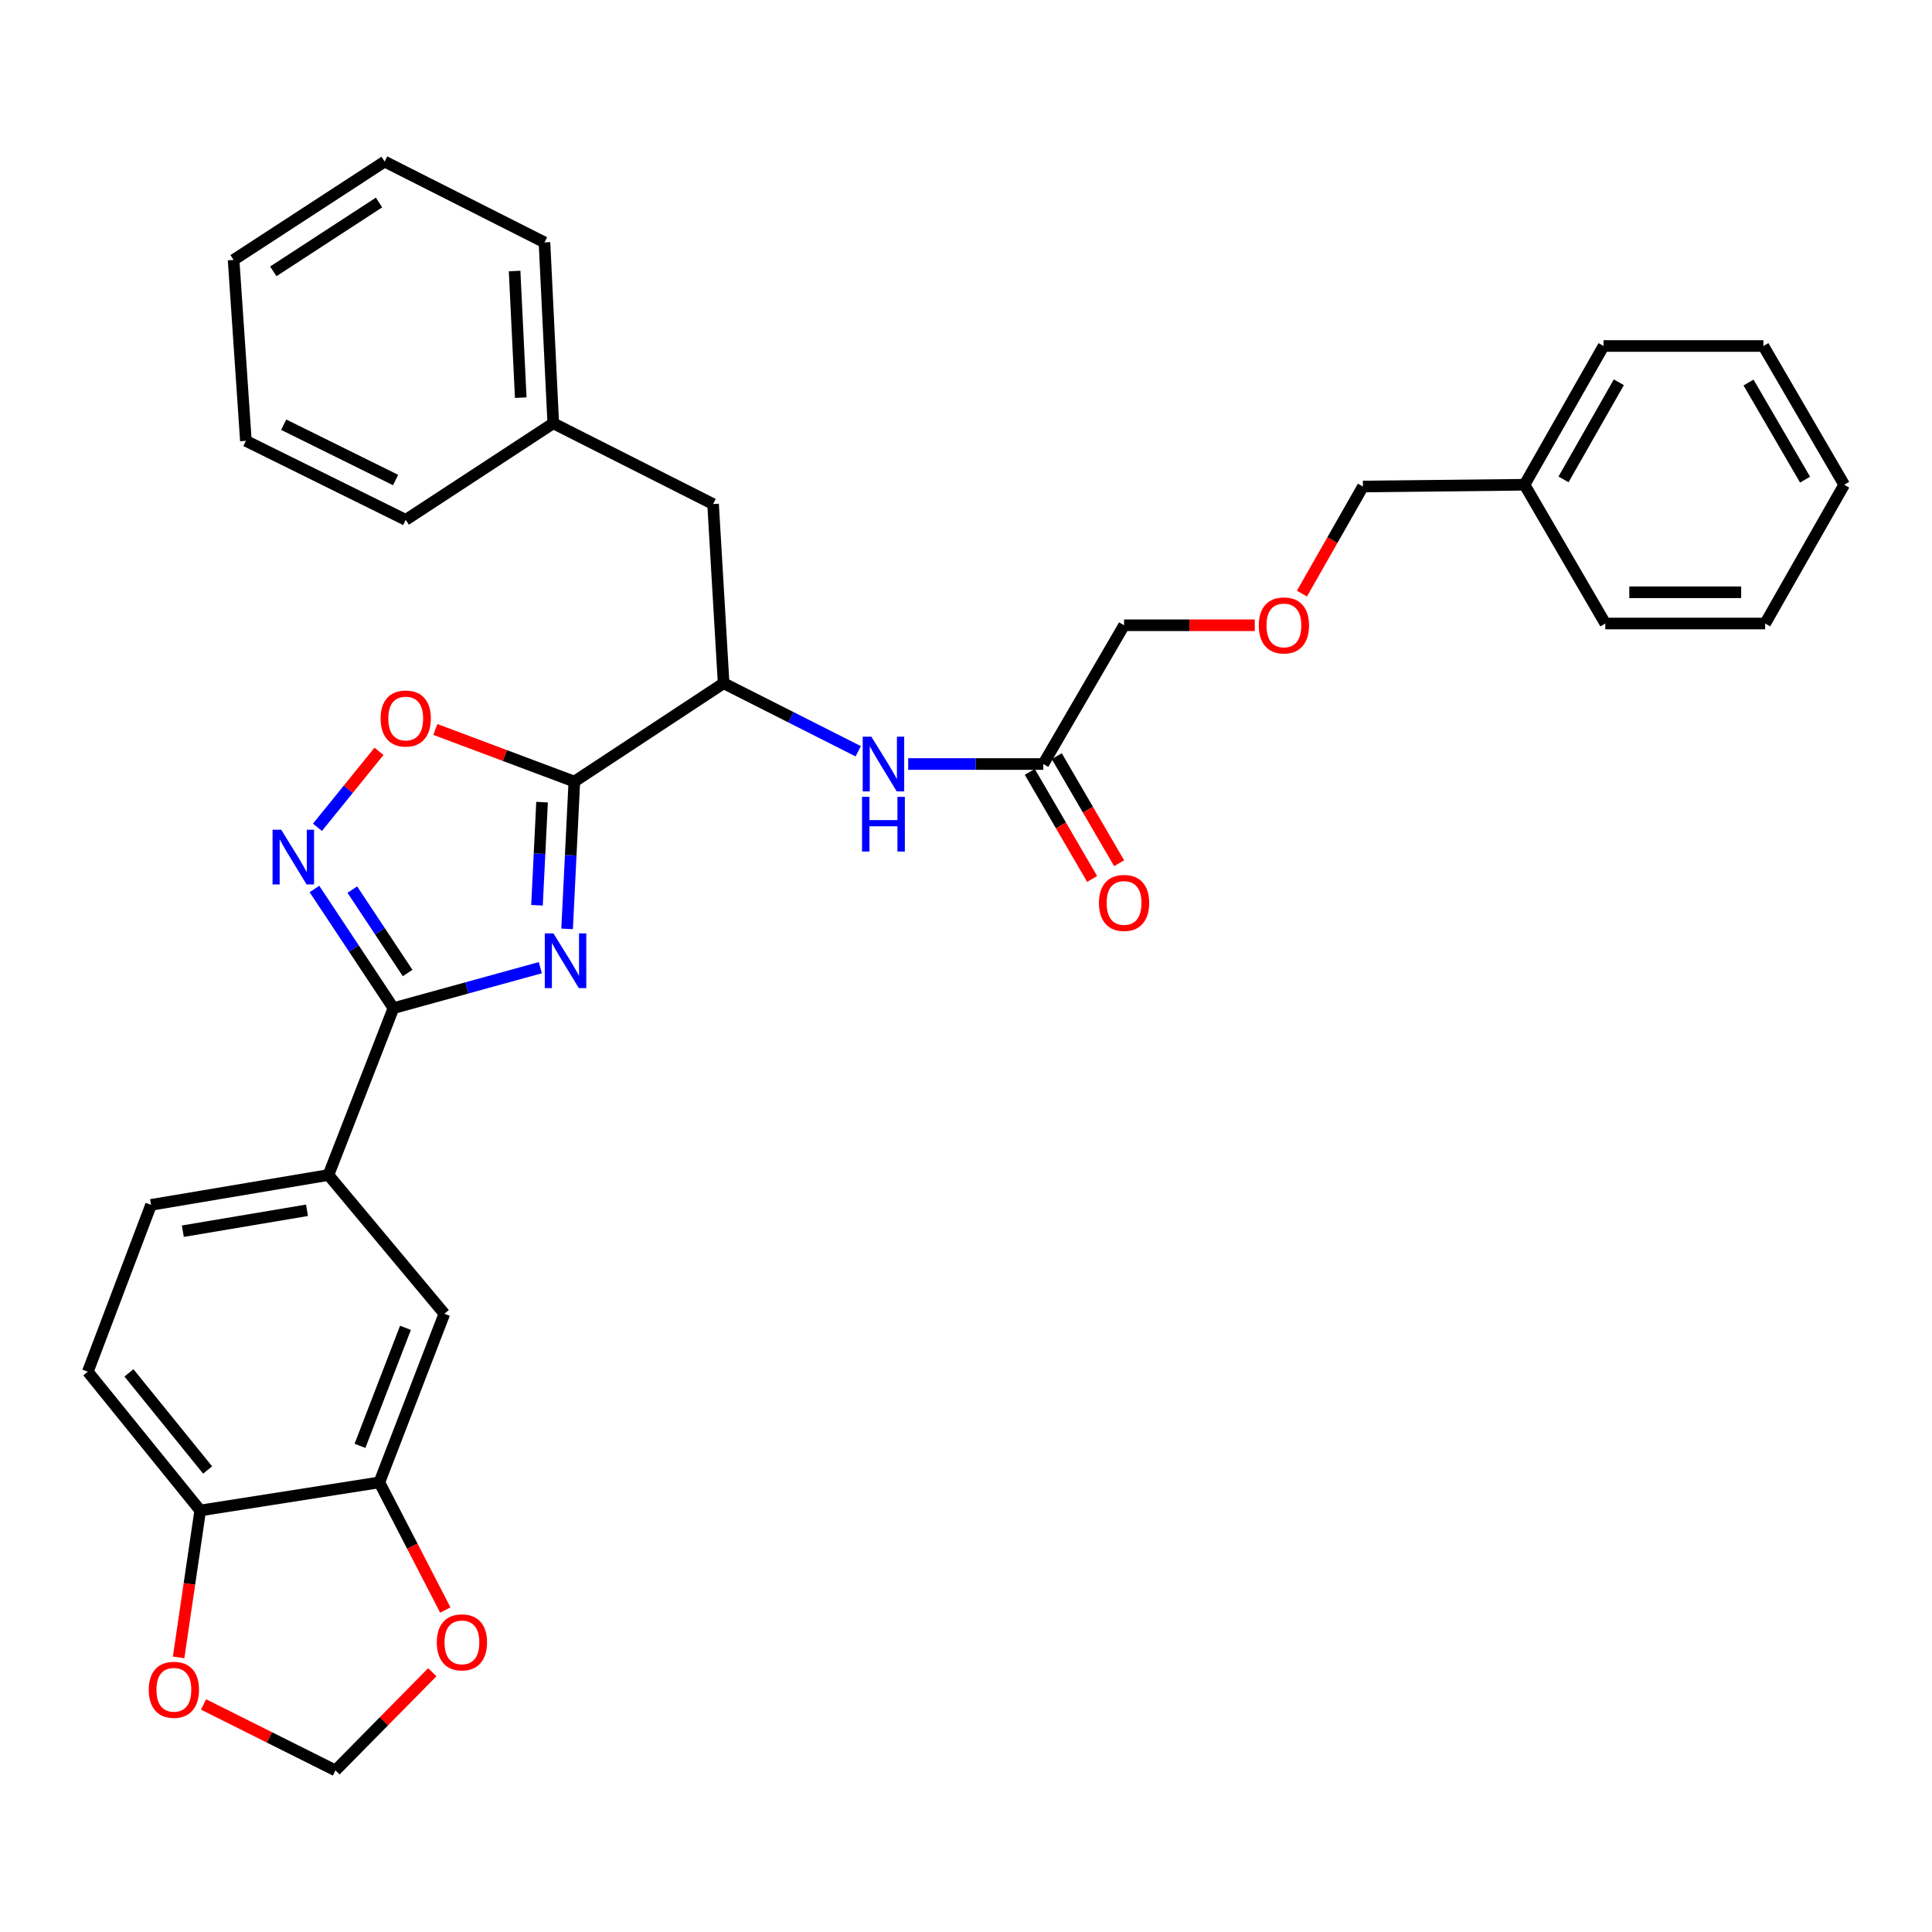 <?xml version='1.0' encoding='iso-8859-1'?>
<svg version='1.1' baseProfile='full'
              xmlns='http://www.w3.org/2000/svg'
                      xmlns:rdkit='http://www.rdkit.org/xml'
                      xmlns:xlink='http://www.w3.org/1999/xlink'
                  xml:space='preserve'
width='1000px' height='1000px' viewBox='0 0 1000 1000'>
<!-- END OF HEADER -->
<rect style='opacity:1.0;fill:#FFFFFF;stroke:none' width='1000' height='1000' x='0' y='0'> </rect>
<path class='bond-0' d='M 444.212,388.854 L 409.38,371.247' style='fill:none;fill-rule:evenodd;stroke:#0000FF;stroke-width:6px;stroke-linecap:butt;stroke-linejoin:miter;stroke-opacity:1' />
<path class='bond-0' d='M 409.38,371.247 L 374.547,353.64' style='fill:none;fill-rule:evenodd;stroke:#000000;stroke-width:6px;stroke-linecap:butt;stroke-linejoin:miter;stroke-opacity:1' />
<path class='bond-1' d='M 470.078,395.454 L 505.039,395.454' style='fill:none;fill-rule:evenodd;stroke:#0000FF;stroke-width:6px;stroke-linecap:butt;stroke-linejoin:miter;stroke-opacity:1' />
<path class='bond-1' d='M 505.039,395.454 L 540.001,395.454' style='fill:none;fill-rule:evenodd;stroke:#000000;stroke-width:6px;stroke-linecap:butt;stroke-linejoin:miter;stroke-opacity:1' />
<path class='bond-2' d='M 203.633,521.814 L 241.653,511.34' style='fill:none;fill-rule:evenodd;stroke:#000000;stroke-width:6px;stroke-linecap:butt;stroke-linejoin:miter;stroke-opacity:1' />
<path class='bond-2' d='M 241.653,511.34 L 279.673,500.865' style='fill:none;fill-rule:evenodd;stroke:#0000FF;stroke-width:6px;stroke-linecap:butt;stroke-linejoin:miter;stroke-opacity:1' />
<path class='bond-3' d='M 203.633,521.814 L 183.194,490.978' style='fill:none;fill-rule:evenodd;stroke:#000000;stroke-width:6px;stroke-linecap:butt;stroke-linejoin:miter;stroke-opacity:1' />
<path class='bond-3' d='M 183.194,490.978 L 162.754,460.141' style='fill:none;fill-rule:evenodd;stroke:#0000FF;stroke-width:6px;stroke-linecap:butt;stroke-linejoin:miter;stroke-opacity:1' />
<path class='bond-3' d='M 210.976,503.632 L 196.668,482.047' style='fill:none;fill-rule:evenodd;stroke:#000000;stroke-width:6px;stroke-linecap:butt;stroke-linejoin:miter;stroke-opacity:1' />
<path class='bond-3' d='M 196.668,482.047 L 182.36,460.461' style='fill:none;fill-rule:evenodd;stroke:#0000FF;stroke-width:6px;stroke-linecap:butt;stroke-linejoin:miter;stroke-opacity:1' />
<path class='bond-4' d='M 203.633,521.814 L 170,608.183' style='fill:none;fill-rule:evenodd;stroke:#000000;stroke-width:6px;stroke-linecap:butt;stroke-linejoin:miter;stroke-opacity:1' />
<path class='bond-5' d='M 293.532,480.789 L 295.404,442.666' style='fill:none;fill-rule:evenodd;stroke:#0000FF;stroke-width:6px;stroke-linecap:butt;stroke-linejoin:miter;stroke-opacity:1' />
<path class='bond-5' d='M 295.404,442.666 L 297.276,404.543' style='fill:none;fill-rule:evenodd;stroke:#000000;stroke-width:6px;stroke-linecap:butt;stroke-linejoin:miter;stroke-opacity:1' />
<path class='bond-5' d='M 277.948,468.559 L 279.258,441.873' style='fill:none;fill-rule:evenodd;stroke:#0000FF;stroke-width:6px;stroke-linecap:butt;stroke-linejoin:miter;stroke-opacity:1' />
<path class='bond-5' d='M 279.258,441.873 L 280.569,415.187' style='fill:none;fill-rule:evenodd;stroke:#000000;stroke-width:6px;stroke-linecap:butt;stroke-linejoin:miter;stroke-opacity:1' />
<path class='bond-6' d='M 297.276,404.543 L 261.304,391.054' style='fill:none;fill-rule:evenodd;stroke:#000000;stroke-width:6px;stroke-linecap:butt;stroke-linejoin:miter;stroke-opacity:1' />
<path class='bond-6' d='M 261.304,391.054 L 225.331,377.565' style='fill:none;fill-rule:evenodd;stroke:#FF0000;stroke-width:6px;stroke-linecap:butt;stroke-linejoin:miter;stroke-opacity:1' />
<path class='bond-7' d='M 297.276,404.543 L 374.547,353.64' style='fill:none;fill-rule:evenodd;stroke:#000000;stroke-width:6px;stroke-linecap:butt;stroke-linejoin:miter;stroke-opacity:1' />
<path class='bond-8' d='M 196.17,388.888 L 180.243,408.547' style='fill:none;fill-rule:evenodd;stroke:#FF0000;stroke-width:6px;stroke-linecap:butt;stroke-linejoin:miter;stroke-opacity:1' />
<path class='bond-8' d='M 180.243,408.547 L 164.316,428.206' style='fill:none;fill-rule:evenodd;stroke:#0000FF;stroke-width:6px;stroke-linecap:butt;stroke-linejoin:miter;stroke-opacity:1' />
<path class='bond-9' d='M 196.359,767.278 L 230.001,680.002' style='fill:none;fill-rule:evenodd;stroke:#000000;stroke-width:6px;stroke-linecap:butt;stroke-linejoin:miter;stroke-opacity:1' />
<path class='bond-9' d='M 186.322,748.372 L 209.871,687.279' style='fill:none;fill-rule:evenodd;stroke:#000000;stroke-width:6px;stroke-linecap:butt;stroke-linejoin:miter;stroke-opacity:1' />
<path class='bond-10' d='M 196.359,767.278 L 213.425,800.315' style='fill:none;fill-rule:evenodd;stroke:#000000;stroke-width:6px;stroke-linecap:butt;stroke-linejoin:miter;stroke-opacity:1' />
<path class='bond-10' d='M 213.425,800.315 L 230.49,833.352' style='fill:none;fill-rule:evenodd;stroke:#FF0000;stroke-width:6px;stroke-linecap:butt;stroke-linejoin:miter;stroke-opacity:1' />
<path class='bond-11' d='M 196.359,767.278 L 103.632,781.818' style='fill:none;fill-rule:evenodd;stroke:#000000;stroke-width:6px;stroke-linecap:butt;stroke-linejoin:miter;stroke-opacity:1' />
<path class='bond-12' d='M 103.632,781.818 L 45.455,709.998' style='fill:none;fill-rule:evenodd;stroke:#000000;stroke-width:6px;stroke-linecap:butt;stroke-linejoin:miter;stroke-opacity:1' />
<path class='bond-12' d='M 107.467,760.869 L 66.742,710.596' style='fill:none;fill-rule:evenodd;stroke:#000000;stroke-width:6px;stroke-linecap:butt;stroke-linejoin:miter;stroke-opacity:1' />
<path class='bond-13' d='M 103.632,781.818 L 98.041,819.85' style='fill:none;fill-rule:evenodd;stroke:#000000;stroke-width:6px;stroke-linecap:butt;stroke-linejoin:miter;stroke-opacity:1' />
<path class='bond-13' d='M 98.041,819.85 L 92.449,857.881' style='fill:none;fill-rule:evenodd;stroke:#FF0000;stroke-width:6px;stroke-linecap:butt;stroke-linejoin:miter;stroke-opacity:1' />
<path class='bond-14' d='M 223.759,865.545 L 198.698,890.956' style='fill:none;fill-rule:evenodd;stroke:#FF0000;stroke-width:6px;stroke-linecap:butt;stroke-linejoin:miter;stroke-opacity:1' />
<path class='bond-14' d='M 198.698,890.956 L 173.638,916.368' style='fill:none;fill-rule:evenodd;stroke:#000000;stroke-width:6px;stroke-linecap:butt;stroke-linejoin:miter;stroke-opacity:1' />
<path class='bond-15' d='M 105.337,882.214 L 139.487,899.291' style='fill:none;fill-rule:evenodd;stroke:#FF0000;stroke-width:6px;stroke-linecap:butt;stroke-linejoin:miter;stroke-opacity:1' />
<path class='bond-15' d='M 139.487,899.291 L 173.638,916.368' style='fill:none;fill-rule:evenodd;stroke:#000000;stroke-width:6px;stroke-linecap:butt;stroke-linejoin:miter;stroke-opacity:1' />
<path class='bond-16' d='M 230.001,680.002 L 170,608.183' style='fill:none;fill-rule:evenodd;stroke:#000000;stroke-width:6px;stroke-linecap:butt;stroke-linejoin:miter;stroke-opacity:1' />
<path class='bond-17' d='M 170,608.183 L 78.181,623.639' style='fill:none;fill-rule:evenodd;stroke:#000000;stroke-width:6px;stroke-linecap:butt;stroke-linejoin:miter;stroke-opacity:1' />
<path class='bond-17' d='M 158.911,626.442 L 94.637,637.262' style='fill:none;fill-rule:evenodd;stroke:#000000;stroke-width:6px;stroke-linecap:butt;stroke-linejoin:miter;stroke-opacity:1' />
<path class='bond-18' d='M 45.455,709.998 L 78.181,623.639' style='fill:none;fill-rule:evenodd;stroke:#000000;stroke-width:6px;stroke-linecap:butt;stroke-linejoin:miter;stroke-opacity:1' />
<path class='bond-19' d='M 374.547,353.64 L 369.087,260.904' style='fill:none;fill-rule:evenodd;stroke:#000000;stroke-width:6px;stroke-linecap:butt;stroke-linejoin:miter;stroke-opacity:1' />
<path class='bond-20' d='M 369.087,260.904 L 286.365,219.089' style='fill:none;fill-rule:evenodd;stroke:#000000;stroke-width:6px;stroke-linecap:butt;stroke-linejoin:miter;stroke-opacity:1' />
<path class='bond-21' d='M 286.365,219.089 L 281.82,125.456' style='fill:none;fill-rule:evenodd;stroke:#000000;stroke-width:6px;stroke-linecap:butt;stroke-linejoin:miter;stroke-opacity:1' />
<path class='bond-21' d='M 269.537,205.828 L 266.356,140.284' style='fill:none;fill-rule:evenodd;stroke:#000000;stroke-width:6px;stroke-linecap:butt;stroke-linejoin:miter;stroke-opacity:1' />
<path class='bond-22' d='M 286.365,219.089 L 210.001,269.086' style='fill:none;fill-rule:evenodd;stroke:#000000;stroke-width:6px;stroke-linecap:butt;stroke-linejoin:miter;stroke-opacity:1' />
<path class='bond-23' d='M 281.82,125.456 L 199.089,83.632' style='fill:none;fill-rule:evenodd;stroke:#000000;stroke-width:6px;stroke-linecap:butt;stroke-linejoin:miter;stroke-opacity:1' />
<path class='bond-24' d='M 210.001,269.086 L 127.27,228.178' style='fill:none;fill-rule:evenodd;stroke:#000000;stroke-width:6px;stroke-linecap:butt;stroke-linejoin:miter;stroke-opacity:1' />
<path class='bond-24' d='M 204.756,248.459 L 146.845,219.823' style='fill:none;fill-rule:evenodd;stroke:#000000;stroke-width:6px;stroke-linecap:butt;stroke-linejoin:miter;stroke-opacity:1' />
<path class='bond-25' d='M 127.27,228.178 L 120.911,134.544' style='fill:none;fill-rule:evenodd;stroke:#000000;stroke-width:6px;stroke-linecap:butt;stroke-linejoin:miter;stroke-opacity:1' />
<path class='bond-26' d='M 199.089,83.632 L 120.911,134.544' style='fill:none;fill-rule:evenodd;stroke:#000000;stroke-width:6px;stroke-linecap:butt;stroke-linejoin:miter;stroke-opacity:1' />
<path class='bond-26' d='M 196.184,104.815 L 141.46,140.453' style='fill:none;fill-rule:evenodd;stroke:#000000;stroke-width:6px;stroke-linecap:butt;stroke-linejoin:miter;stroke-opacity:1' />
<path class='bond-27' d='M 533.015,399.521 L 549.149,427.232' style='fill:none;fill-rule:evenodd;stroke:#000000;stroke-width:6px;stroke-linecap:butt;stroke-linejoin:miter;stroke-opacity:1' />
<path class='bond-27' d='M 549.149,427.232 L 565.283,454.943' style='fill:none;fill-rule:evenodd;stroke:#FF0000;stroke-width:6px;stroke-linecap:butt;stroke-linejoin:miter;stroke-opacity:1' />
<path class='bond-27' d='M 546.986,391.388 L 563.119,419.099' style='fill:none;fill-rule:evenodd;stroke:#000000;stroke-width:6px;stroke-linecap:butt;stroke-linejoin:miter;stroke-opacity:1' />
<path class='bond-27' d='M 563.119,419.099 L 579.253,446.809' style='fill:none;fill-rule:evenodd;stroke:#FF0000;stroke-width:6px;stroke-linecap:butt;stroke-linejoin:miter;stroke-opacity:1' />
<path class='bond-28' d='M 540.001,395.454 L 581.815,323.635' style='fill:none;fill-rule:evenodd;stroke:#000000;stroke-width:6px;stroke-linecap:butt;stroke-linejoin:miter;stroke-opacity:1' />
<path class='bond-29' d='M 649.478,323.635 L 615.647,323.635' style='fill:none;fill-rule:evenodd;stroke:#FF0000;stroke-width:6px;stroke-linecap:butt;stroke-linejoin:miter;stroke-opacity:1' />
<path class='bond-29' d='M 615.647,323.635 L 581.815,323.635' style='fill:none;fill-rule:evenodd;stroke:#000000;stroke-width:6px;stroke-linecap:butt;stroke-linejoin:miter;stroke-opacity:1' />
<path class='bond-30' d='M 673.88,307.249 L 689.667,279.532' style='fill:none;fill-rule:evenodd;stroke:#FF0000;stroke-width:6px;stroke-linecap:butt;stroke-linejoin:miter;stroke-opacity:1' />
<path class='bond-30' d='M 689.667,279.532 L 705.454,251.815' style='fill:none;fill-rule:evenodd;stroke:#000000;stroke-width:6px;stroke-linecap:butt;stroke-linejoin:miter;stroke-opacity:1' />
<path class='bond-31' d='M 789.092,250.908 L 705.454,251.815' style='fill:none;fill-rule:evenodd;stroke:#000000;stroke-width:6px;stroke-linecap:butt;stroke-linejoin:miter;stroke-opacity:1' />
<path class='bond-32' d='M 789.092,250.908 L 830,179.089' style='fill:none;fill-rule:evenodd;stroke:#000000;stroke-width:6px;stroke-linecap:butt;stroke-linejoin:miter;stroke-opacity:1' />
<path class='bond-32' d='M 809.275,248.136 L 837.91,197.863' style='fill:none;fill-rule:evenodd;stroke:#000000;stroke-width:6px;stroke-linecap:butt;stroke-linejoin:miter;stroke-opacity:1' />
<path class='bond-33' d='M 789.092,250.908 L 830.907,322.728' style='fill:none;fill-rule:evenodd;stroke:#000000;stroke-width:6px;stroke-linecap:butt;stroke-linejoin:miter;stroke-opacity:1' />
<path class='bond-34' d='M 830,179.089 L 912.731,179.089' style='fill:none;fill-rule:evenodd;stroke:#000000;stroke-width:6px;stroke-linecap:butt;stroke-linejoin:miter;stroke-opacity:1' />
<path class='bond-35' d='M 830.907,322.728 L 913.638,322.728' style='fill:none;fill-rule:evenodd;stroke:#000000;stroke-width:6px;stroke-linecap:butt;stroke-linejoin:miter;stroke-opacity:1' />
<path class='bond-35' d='M 843.316,306.562 L 901.228,306.562' style='fill:none;fill-rule:evenodd;stroke:#000000;stroke-width:6px;stroke-linecap:butt;stroke-linejoin:miter;stroke-opacity:1' />
<path class='bond-36' d='M 912.731,179.089 L 954.545,250.908' style='fill:none;fill-rule:evenodd;stroke:#000000;stroke-width:6px;stroke-linecap:butt;stroke-linejoin:miter;stroke-opacity:1' />
<path class='bond-36' d='M 905.033,197.996 L 934.303,248.269' style='fill:none;fill-rule:evenodd;stroke:#000000;stroke-width:6px;stroke-linecap:butt;stroke-linejoin:miter;stroke-opacity:1' />
<path class='bond-37' d='M 913.638,322.728 L 954.545,250.908' style='fill:none;fill-rule:evenodd;stroke:#000000;stroke-width:6px;stroke-linecap:butt;stroke-linejoin:miter;stroke-opacity:1' />
<path  class='atom-0' d='M 451.009 381.294
L 460.289 396.294
Q 461.209 397.774, 462.689 400.454
Q 464.169 403.134, 464.249 403.294
L 464.249 381.294
L 468.009 381.294
L 468.009 409.614
L 464.129 409.614
L 454.169 393.214
Q 453.009 391.294, 451.769 389.094
Q 450.569 386.894, 450.209 386.214
L 450.209 409.614
L 446.529 409.614
L 446.529 381.294
L 451.009 381.294
' fill='#0000FF'/>
<path  class='atom-0' d='M 446.189 412.446
L 450.029 412.446
L 450.029 424.486
L 464.509 424.486
L 464.509 412.446
L 468.349 412.446
L 468.349 440.766
L 464.509 440.766
L 464.509 427.686
L 450.029 427.686
L 450.029 440.766
L 446.189 440.766
L 446.189 412.446
' fill='#0000FF'/>
<path  class='atom-2' d='M 286.463 483.11
L 295.743 498.11
Q 296.663 499.59, 298.143 502.27
Q 299.623 504.95, 299.703 505.11
L 299.703 483.11
L 303.463 483.11
L 303.463 511.43
L 299.583 511.43
L 289.623 495.03
Q 288.463 493.11, 287.223 490.91
Q 286.023 488.71, 285.663 488.03
L 285.663 511.43
L 281.983 511.43
L 281.983 483.11
L 286.463 483.11
' fill='#0000FF'/>
<path  class='atom-4' d='M 197.001 371.897
Q 197.001 365.097, 200.361 361.297
Q 203.721 357.497, 210.001 357.497
Q 216.281 357.497, 219.641 361.297
Q 223.001 365.097, 223.001 371.897
Q 223.001 378.777, 219.601 382.697
Q 216.201 386.577, 210.001 386.577
Q 203.761 386.577, 200.361 382.697
Q 197.001 378.817, 197.001 371.897
M 210.001 383.377
Q 214.321 383.377, 216.641 380.497
Q 219.001 377.577, 219.001 371.897
Q 219.001 366.337, 216.641 363.537
Q 214.321 360.697, 210.001 360.697
Q 205.681 360.697, 203.321 363.497
Q 201.001 366.297, 201.001 371.897
Q 201.001 377.617, 203.321 380.497
Q 205.681 383.377, 210.001 383.377
' fill='#FF0000'/>
<path  class='atom-5' d='M 145.554 429.476
L 154.834 444.476
Q 155.754 445.956, 157.234 448.636
Q 158.714 451.316, 158.794 451.476
L 158.794 429.476
L 162.554 429.476
L 162.554 457.796
L 158.674 457.796
L 148.714 441.396
Q 147.554 439.476, 146.314 437.276
Q 145.114 435.076, 144.754 434.396
L 144.754 457.796
L 141.074 457.796
L 141.074 429.476
L 145.554 429.476
' fill='#0000FF'/>
<path  class='atom-8' d='M 226.09 850.08
Q 226.09 843.28, 229.45 839.48
Q 232.81 835.68, 239.09 835.68
Q 245.37 835.68, 248.73 839.48
Q 252.09 843.28, 252.09 850.08
Q 252.09 856.96, 248.69 860.88
Q 245.29 864.76, 239.09 864.76
Q 232.85 864.76, 229.45 860.88
Q 226.09 857, 226.09 850.08
M 239.09 861.56
Q 243.41 861.56, 245.73 858.68
Q 248.09 855.76, 248.09 850.08
Q 248.09 844.52, 245.73 841.72
Q 243.41 838.88, 239.09 838.88
Q 234.77 838.88, 232.41 841.68
Q 230.09 844.48, 230.09 850.08
Q 230.09 855.8, 232.41 858.68
Q 234.77 861.56, 239.09 861.56
' fill='#FF0000'/>
<path  class='atom-9' d='M 76.999 874.624
Q 76.999 867.824, 80.359 864.024
Q 83.719 860.224, 89.999 860.224
Q 96.279 860.224, 99.639 864.024
Q 102.999 867.824, 102.999 874.624
Q 102.999 881.504, 99.599 885.424
Q 96.199 889.304, 89.999 889.304
Q 83.759 889.304, 80.359 885.424
Q 76.999 881.544, 76.999 874.624
M 89.999 886.104
Q 94.319 886.104, 96.639 883.224
Q 98.999 880.304, 98.999 874.624
Q 98.999 869.064, 96.639 866.264
Q 94.319 863.424, 89.999 863.424
Q 85.679 863.424, 83.319 866.224
Q 80.999 869.024, 80.999 874.624
Q 80.999 880.344, 83.319 883.224
Q 85.679 886.104, 89.999 886.104
' fill='#FF0000'/>
<path  class='atom-24' d='M 568.815 467.354
Q 568.815 460.554, 572.175 456.754
Q 575.535 452.954, 581.815 452.954
Q 588.095 452.954, 591.455 456.754
Q 594.815 460.554, 594.815 467.354
Q 594.815 474.234, 591.415 478.154
Q 588.015 482.034, 581.815 482.034
Q 575.575 482.034, 572.175 478.154
Q 568.815 474.274, 568.815 467.354
M 581.815 478.834
Q 586.135 478.834, 588.455 475.954
Q 590.815 473.034, 590.815 467.354
Q 590.815 461.794, 588.455 458.994
Q 586.135 456.154, 581.815 456.154
Q 577.495 456.154, 575.135 458.954
Q 572.815 461.754, 572.815 467.354
Q 572.815 473.074, 575.135 475.954
Q 577.495 478.834, 581.815 478.834
' fill='#FF0000'/>
<path  class='atom-25' d='M 651.546 323.715
Q 651.546 316.915, 654.906 313.115
Q 658.266 309.315, 664.546 309.315
Q 670.826 309.315, 674.186 313.115
Q 677.546 316.915, 677.546 323.715
Q 677.546 330.595, 674.146 334.515
Q 670.746 338.395, 664.546 338.395
Q 658.306 338.395, 654.906 334.515
Q 651.546 330.635, 651.546 323.715
M 664.546 335.195
Q 668.866 335.195, 671.186 332.315
Q 673.546 329.395, 673.546 323.715
Q 673.546 318.155, 671.186 315.355
Q 668.866 312.515, 664.546 312.515
Q 660.226 312.515, 657.866 315.315
Q 655.546 318.115, 655.546 323.715
Q 655.546 329.435, 657.866 332.315
Q 660.226 335.195, 664.546 335.195
' fill='#FF0000'/>
</svg>
